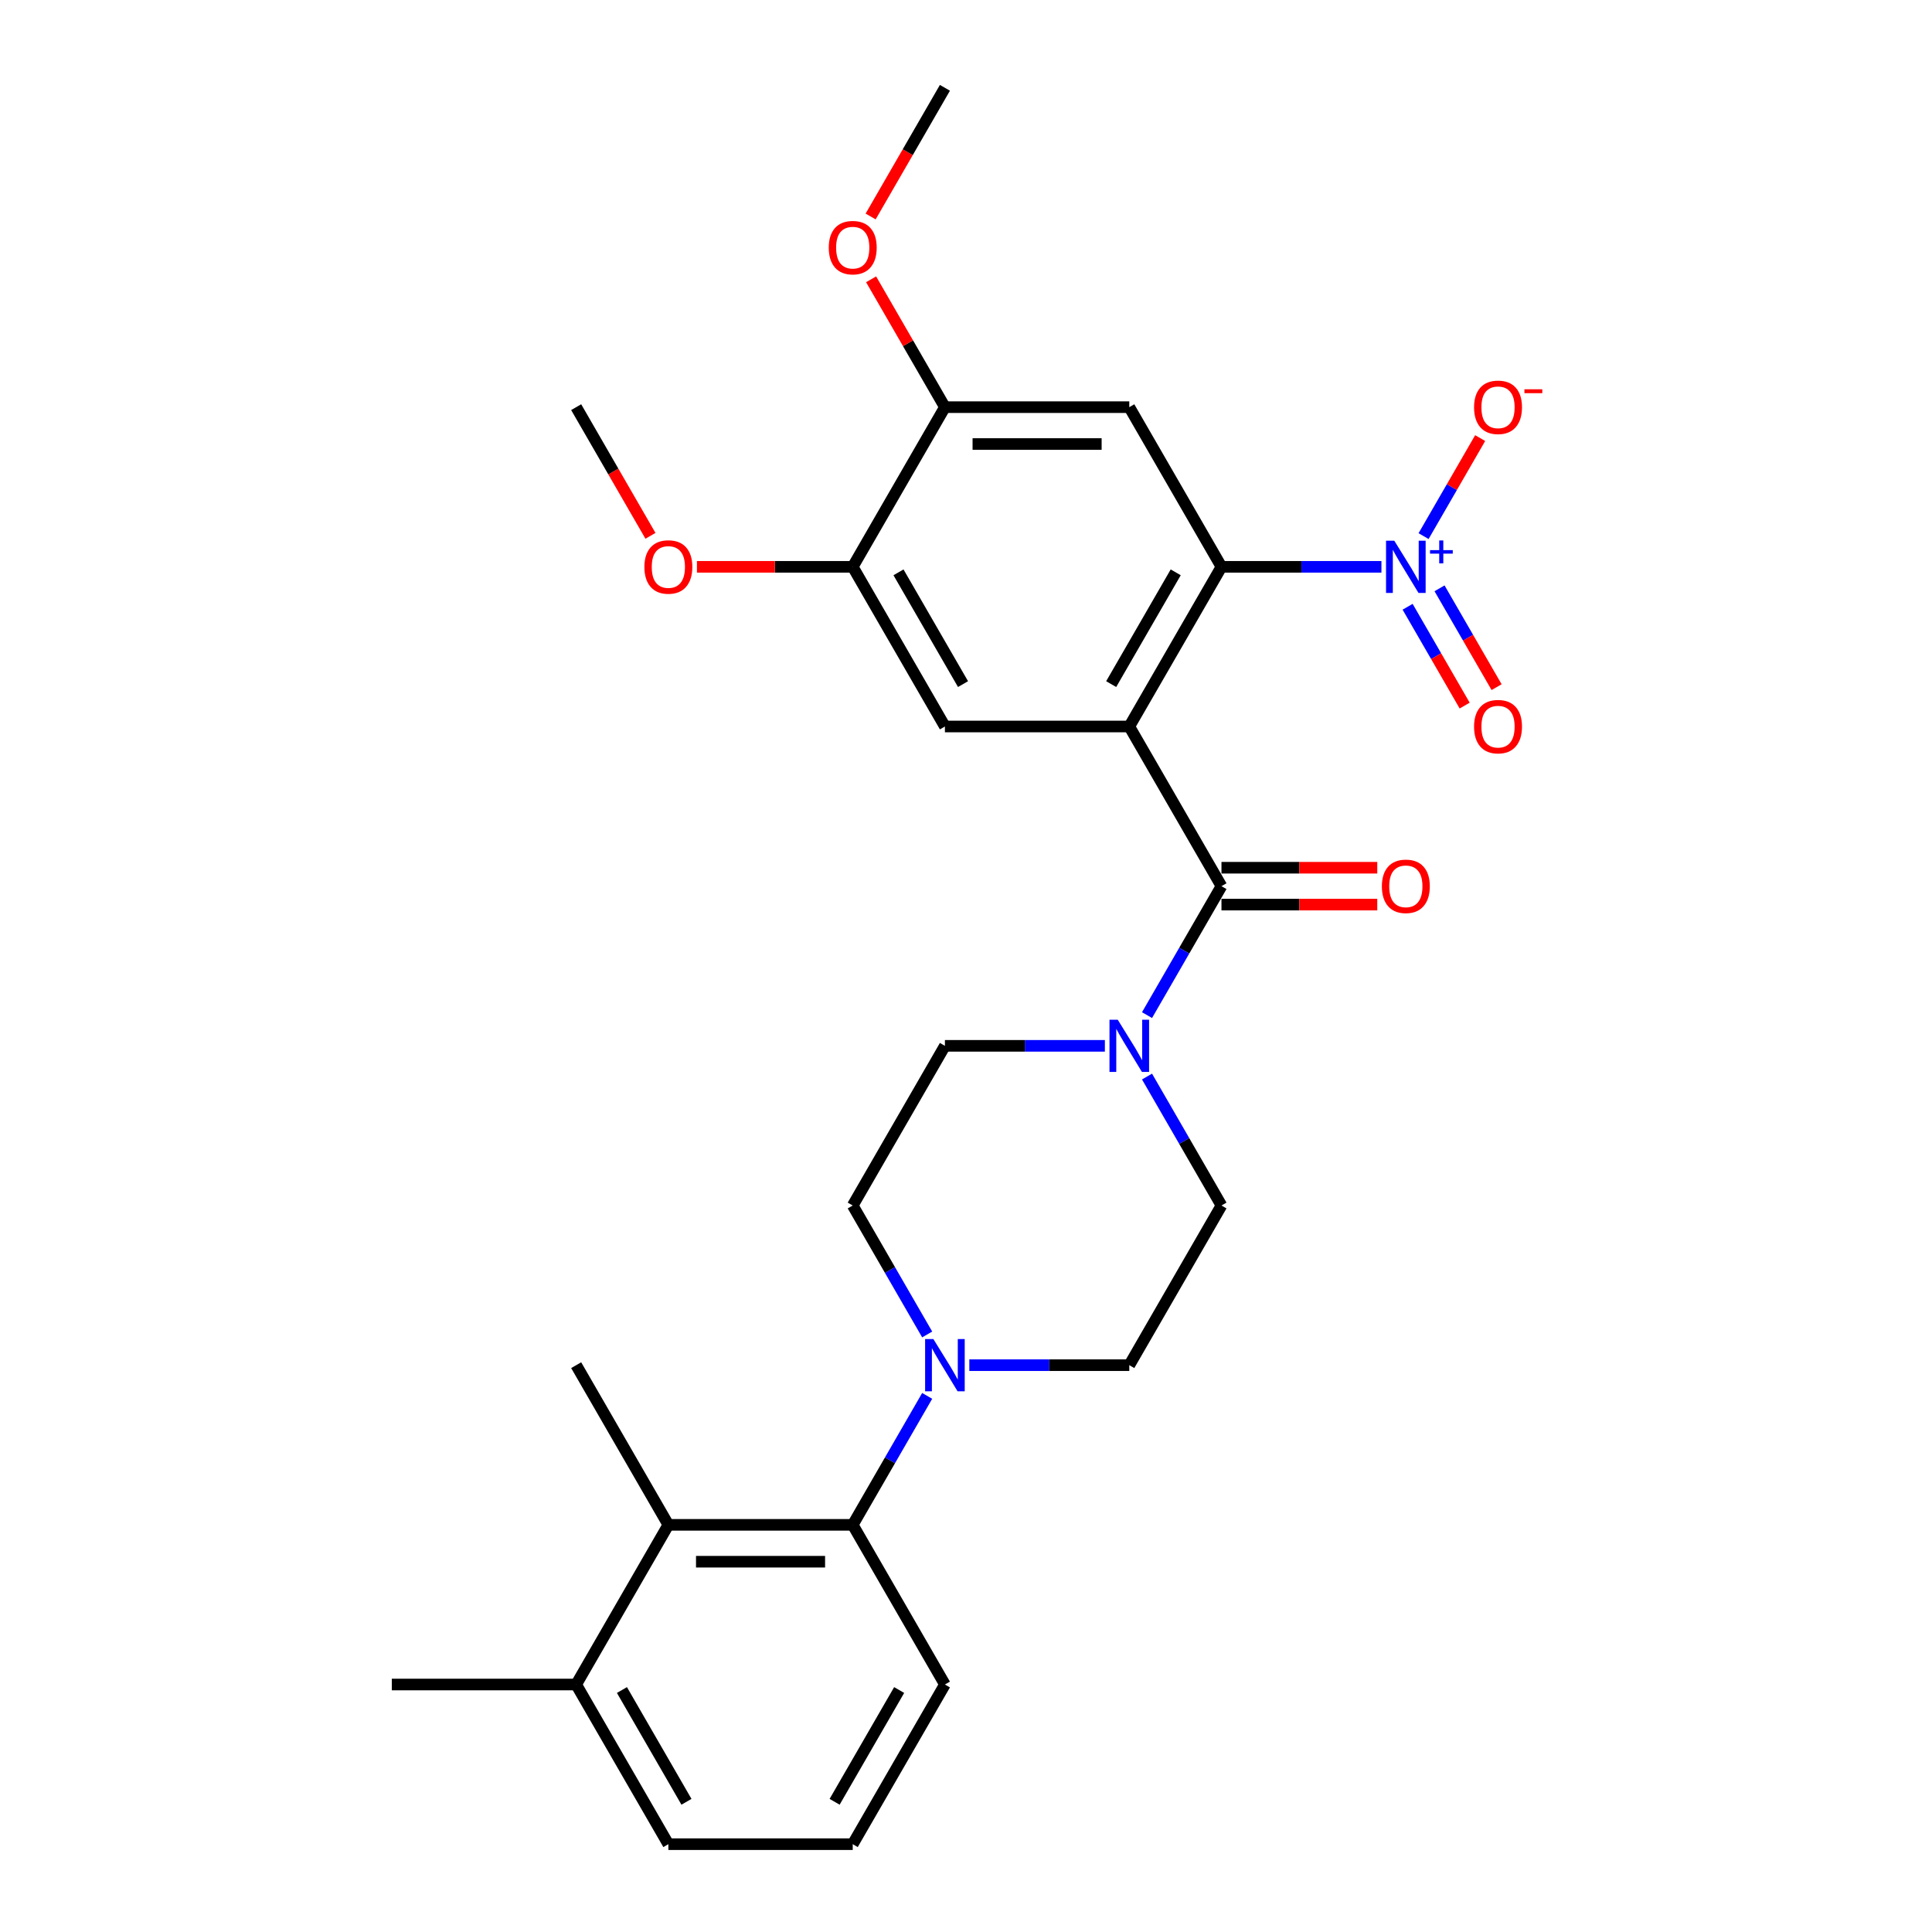 <?xml version='1.0' encoding='iso-8859-1'?>
<svg version='1.1' baseProfile='full'
              xmlns='http://www.w3.org/2000/svg'
                      xmlns:rdkit='http://www.rdkit.org/xml'
                      xmlns:xlink='http://www.w3.org/1999/xlink'
                  xml:space='preserve'
width='1000px' height='1000px' viewBox='0 0 1000 1000'>
<!-- END OF HEADER -->
<rect style='opacity:1.0;fill:#FFFFFF;stroke:none' width='1000' height='1000' x='0' y='0'> </rect>
<path class='bond-0' d='M 584.517,376.033 L 632.232,293.388' style='fill:none;fill-rule:evenodd;stroke:#000000;stroke-width:6px;stroke-linecap:butt;stroke-linejoin:miter;stroke-opacity:1' />
<path class='bond-0' d='M 575.145,354.093 L 608.545,296.242' style='fill:none;fill-rule:evenodd;stroke:#000000;stroke-width:6px;stroke-linecap:butt;stroke-linejoin:miter;stroke-opacity:1' />
<path class='bond-1' d='M 584.517,376.033 L 632.232,458.678' style='fill:none;fill-rule:evenodd;stroke:#000000;stroke-width:6px;stroke-linecap:butt;stroke-linejoin:miter;stroke-opacity:1' />
<path class='bond-5' d='M 584.517,376.033 L 489.087,376.033' style='fill:none;fill-rule:evenodd;stroke:#000000;stroke-width:6px;stroke-linecap:butt;stroke-linejoin:miter;stroke-opacity:1' />
<path class='bond-2' d='M 632.232,293.388 L 673.629,293.388' style='fill:none;fill-rule:evenodd;stroke:#000000;stroke-width:6px;stroke-linecap:butt;stroke-linejoin:miter;stroke-opacity:1' />
<path class='bond-2' d='M 673.629,293.388 L 715.026,293.388' style='fill:none;fill-rule:evenodd;stroke:#0000FF;stroke-width:6px;stroke-linecap:butt;stroke-linejoin:miter;stroke-opacity:1' />
<path class='bond-4' d='M 632.232,293.388 L 584.517,210.744' style='fill:none;fill-rule:evenodd;stroke:#000000;stroke-width:6px;stroke-linecap:butt;stroke-linejoin:miter;stroke-opacity:1' />
<path class='bond-3' d='M 632.232,458.678 L 612.964,492.051' style='fill:none;fill-rule:evenodd;stroke:#000000;stroke-width:6px;stroke-linecap:butt;stroke-linejoin:miter;stroke-opacity:1' />
<path class='bond-3' d='M 612.964,492.051 L 593.696,525.424' style='fill:none;fill-rule:evenodd;stroke:#0000FF;stroke-width:6px;stroke-linecap:butt;stroke-linejoin:miter;stroke-opacity:1' />
<path class='bond-13' d='M 632.232,468.221 L 672.551,468.221' style='fill:none;fill-rule:evenodd;stroke:#000000;stroke-width:6px;stroke-linecap:butt;stroke-linejoin:miter;stroke-opacity:1' />
<path class='bond-13' d='M 672.551,468.221 L 712.87,468.221' style='fill:none;fill-rule:evenodd;stroke:#FF0000;stroke-width:6px;stroke-linecap:butt;stroke-linejoin:miter;stroke-opacity:1' />
<path class='bond-13' d='M 632.232,449.135 L 672.551,449.135' style='fill:none;fill-rule:evenodd;stroke:#000000;stroke-width:6px;stroke-linecap:butt;stroke-linejoin:miter;stroke-opacity:1' />
<path class='bond-13' d='M 672.551,449.135 L 712.87,449.135' style='fill:none;fill-rule:evenodd;stroke:#FF0000;stroke-width:6px;stroke-linecap:butt;stroke-linejoin:miter;stroke-opacity:1' />
<path class='bond-11' d='M 736.84,277.49 L 751.486,252.123' style='fill:none;fill-rule:evenodd;stroke:#0000FF;stroke-width:6px;stroke-linecap:butt;stroke-linejoin:miter;stroke-opacity:1' />
<path class='bond-11' d='M 751.486,252.123 L 766.132,226.756' style='fill:none;fill-rule:evenodd;stroke:#FF0000;stroke-width:6px;stroke-linecap:butt;stroke-linejoin:miter;stroke-opacity:1' />
<path class='bond-12' d='M 728.576,314.059 L 743.343,339.635' style='fill:none;fill-rule:evenodd;stroke:#0000FF;stroke-width:6px;stroke-linecap:butt;stroke-linejoin:miter;stroke-opacity:1' />
<path class='bond-12' d='M 743.343,339.635 L 758.11,365.212' style='fill:none;fill-rule:evenodd;stroke:#FF0000;stroke-width:6px;stroke-linecap:butt;stroke-linejoin:miter;stroke-opacity:1' />
<path class='bond-12' d='M 745.105,304.516 L 759.872,330.092' style='fill:none;fill-rule:evenodd;stroke:#0000FF;stroke-width:6px;stroke-linecap:butt;stroke-linejoin:miter;stroke-opacity:1' />
<path class='bond-12' d='M 759.872,330.092 L 774.639,355.669' style='fill:none;fill-rule:evenodd;stroke:#FF0000;stroke-width:6px;stroke-linecap:butt;stroke-linejoin:miter;stroke-opacity:1' />
<path class='bond-14' d='M 571.882,541.322 L 530.484,541.322' style='fill:none;fill-rule:evenodd;stroke:#0000FF;stroke-width:6px;stroke-linecap:butt;stroke-linejoin:miter;stroke-opacity:1' />
<path class='bond-14' d='M 530.484,541.322 L 489.087,541.322' style='fill:none;fill-rule:evenodd;stroke:#000000;stroke-width:6px;stroke-linecap:butt;stroke-linejoin:miter;stroke-opacity:1' />
<path class='bond-15' d='M 593.696,557.221 L 612.964,590.594' style='fill:none;fill-rule:evenodd;stroke:#0000FF;stroke-width:6px;stroke-linecap:butt;stroke-linejoin:miter;stroke-opacity:1' />
<path class='bond-15' d='M 612.964,590.594 L 632.232,623.967' style='fill:none;fill-rule:evenodd;stroke:#000000;stroke-width:6px;stroke-linecap:butt;stroke-linejoin:miter;stroke-opacity:1' />
<path class='bond-28' d='M 584.517,210.744 L 489.087,210.744' style='fill:none;fill-rule:evenodd;stroke:#000000;stroke-width:6px;stroke-linecap:butt;stroke-linejoin:miter;stroke-opacity:1' />
<path class='bond-28' d='M 570.202,229.83 L 503.401,229.83' style='fill:none;fill-rule:evenodd;stroke:#000000;stroke-width:6px;stroke-linecap:butt;stroke-linejoin:miter;stroke-opacity:1' />
<path class='bond-10' d='M 489.087,376.033 L 441.372,293.388' style='fill:none;fill-rule:evenodd;stroke:#000000;stroke-width:6px;stroke-linecap:butt;stroke-linejoin:miter;stroke-opacity:1' />
<path class='bond-10' d='M 498.459,354.093 L 465.058,296.242' style='fill:none;fill-rule:evenodd;stroke:#000000;stroke-width:6px;stroke-linecap:butt;stroke-linejoin:miter;stroke-opacity:1' />
<path class='bond-6' d='M 501.722,706.612 L 543.119,706.612' style='fill:none;fill-rule:evenodd;stroke:#0000FF;stroke-width:6px;stroke-linecap:butt;stroke-linejoin:miter;stroke-opacity:1' />
<path class='bond-6' d='M 543.119,706.612 L 584.517,706.612' style='fill:none;fill-rule:evenodd;stroke:#000000;stroke-width:6px;stroke-linecap:butt;stroke-linejoin:miter;stroke-opacity:1' />
<path class='bond-7' d='M 479.908,722.51 L 460.64,755.883' style='fill:none;fill-rule:evenodd;stroke:#0000FF;stroke-width:6px;stroke-linecap:butt;stroke-linejoin:miter;stroke-opacity:1' />
<path class='bond-7' d='M 460.64,755.883 L 441.372,789.256' style='fill:none;fill-rule:evenodd;stroke:#000000;stroke-width:6px;stroke-linecap:butt;stroke-linejoin:miter;stroke-opacity:1' />
<path class='bond-29' d='M 479.908,690.713 L 460.64,657.34' style='fill:none;fill-rule:evenodd;stroke:#0000FF;stroke-width:6px;stroke-linecap:butt;stroke-linejoin:miter;stroke-opacity:1' />
<path class='bond-29' d='M 460.64,657.34 L 441.372,623.967' style='fill:none;fill-rule:evenodd;stroke:#000000;stroke-width:6px;stroke-linecap:butt;stroke-linejoin:miter;stroke-opacity:1' />
<path class='bond-8' d='M 441.372,789.256 L 345.942,789.256' style='fill:none;fill-rule:evenodd;stroke:#000000;stroke-width:6px;stroke-linecap:butt;stroke-linejoin:miter;stroke-opacity:1' />
<path class='bond-8' d='M 427.058,808.342 L 360.257,808.342' style='fill:none;fill-rule:evenodd;stroke:#000000;stroke-width:6px;stroke-linecap:butt;stroke-linejoin:miter;stroke-opacity:1' />
<path class='bond-21' d='M 441.372,789.256 L 489.087,871.901' style='fill:none;fill-rule:evenodd;stroke:#000000;stroke-width:6px;stroke-linecap:butt;stroke-linejoin:miter;stroke-opacity:1' />
<path class='bond-18' d='M 345.942,789.256 L 298.227,871.901' style='fill:none;fill-rule:evenodd;stroke:#000000;stroke-width:6px;stroke-linecap:butt;stroke-linejoin:miter;stroke-opacity:1' />
<path class='bond-22' d='M 345.942,789.256 L 298.227,706.612' style='fill:none;fill-rule:evenodd;stroke:#000000;stroke-width:6px;stroke-linecap:butt;stroke-linejoin:miter;stroke-opacity:1' />
<path class='bond-9' d='M 489.087,210.744 L 441.372,293.388' style='fill:none;fill-rule:evenodd;stroke:#000000;stroke-width:6px;stroke-linecap:butt;stroke-linejoin:miter;stroke-opacity:1' />
<path class='bond-19' d='M 489.087,210.744 L 469.984,177.657' style='fill:none;fill-rule:evenodd;stroke:#000000;stroke-width:6px;stroke-linecap:butt;stroke-linejoin:miter;stroke-opacity:1' />
<path class='bond-19' d='M 469.984,177.657 L 450.882,144.57' style='fill:none;fill-rule:evenodd;stroke:#FF0000;stroke-width:6px;stroke-linecap:butt;stroke-linejoin:miter;stroke-opacity:1' />
<path class='bond-20' d='M 441.372,293.388 L 401.053,293.388' style='fill:none;fill-rule:evenodd;stroke:#000000;stroke-width:6px;stroke-linecap:butt;stroke-linejoin:miter;stroke-opacity:1' />
<path class='bond-20' d='M 401.053,293.388 L 360.734,293.388' style='fill:none;fill-rule:evenodd;stroke:#FF0000;stroke-width:6px;stroke-linecap:butt;stroke-linejoin:miter;stroke-opacity:1' />
<path class='bond-16' d='M 489.087,541.322 L 441.372,623.967' style='fill:none;fill-rule:evenodd;stroke:#000000;stroke-width:6px;stroke-linecap:butt;stroke-linejoin:miter;stroke-opacity:1' />
<path class='bond-17' d='M 632.232,623.967 L 584.517,706.612' style='fill:none;fill-rule:evenodd;stroke:#000000;stroke-width:6px;stroke-linecap:butt;stroke-linejoin:miter;stroke-opacity:1' />
<path class='bond-25' d='M 298.227,871.901 L 202.798,871.901' style='fill:none;fill-rule:evenodd;stroke:#000000;stroke-width:6px;stroke-linecap:butt;stroke-linejoin:miter;stroke-opacity:1' />
<path class='bond-30' d='M 298.227,871.901 L 345.942,954.545' style='fill:none;fill-rule:evenodd;stroke:#000000;stroke-width:6px;stroke-linecap:butt;stroke-linejoin:miter;stroke-opacity:1' />
<path class='bond-30' d='M 321.913,874.755 L 355.314,932.606' style='fill:none;fill-rule:evenodd;stroke:#000000;stroke-width:6px;stroke-linecap:butt;stroke-linejoin:miter;stroke-opacity:1' />
<path class='bond-26' d='M 450.639,112.048 L 469.863,78.751' style='fill:none;fill-rule:evenodd;stroke:#FF0000;stroke-width:6px;stroke-linecap:butt;stroke-linejoin:miter;stroke-opacity:1' />
<path class='bond-26' d='M 469.863,78.751 L 489.087,45.455' style='fill:none;fill-rule:evenodd;stroke:#000000;stroke-width:6px;stroke-linecap:butt;stroke-linejoin:miter;stroke-opacity:1' />
<path class='bond-27' d='M 336.675,277.337 L 317.451,244.04' style='fill:none;fill-rule:evenodd;stroke:#FF0000;stroke-width:6px;stroke-linecap:butt;stroke-linejoin:miter;stroke-opacity:1' />
<path class='bond-27' d='M 317.451,244.04 L 298.227,210.744' style='fill:none;fill-rule:evenodd;stroke:#000000;stroke-width:6px;stroke-linecap:butt;stroke-linejoin:miter;stroke-opacity:1' />
<path class='bond-23' d='M 489.087,871.901 L 441.372,954.545' style='fill:none;fill-rule:evenodd;stroke:#000000;stroke-width:6px;stroke-linecap:butt;stroke-linejoin:miter;stroke-opacity:1' />
<path class='bond-23' d='M 465.401,874.755 L 432,932.606' style='fill:none;fill-rule:evenodd;stroke:#000000;stroke-width:6px;stroke-linecap:butt;stroke-linejoin:miter;stroke-opacity:1' />
<path class='bond-24' d='M 441.372,954.545 L 345.942,954.545' style='fill:none;fill-rule:evenodd;stroke:#000000;stroke-width:6px;stroke-linecap:butt;stroke-linejoin:miter;stroke-opacity:1' />
<path  class='atom-3' d='M 721.687 279.876
L 730.543 294.19
Q 731.421 295.602, 732.834 298.16
Q 734.246 300.717, 734.322 300.87
L 734.322 279.876
L 737.911 279.876
L 737.911 306.901
L 734.208 306.901
L 724.703 291.251
Q 723.596 289.419, 722.413 287.319
Q 721.268 285.22, 720.924 284.571
L 720.924 306.901
L 717.412 306.901
L 717.412 279.876
L 721.687 279.876
' fill='#0000FF'/>
<path  class='atom-3' d='M 740.178 284.747
L 744.94 284.747
L 744.94 279.734
L 747.056 279.734
L 747.056 284.747
L 751.943 284.747
L 751.943 286.561
L 747.056 286.561
L 747.056 291.6
L 744.94 291.6
L 744.94 286.561
L 740.178 286.561
L 740.178 284.747
' fill='#0000FF'/>
<path  class='atom-4' d='M 578.543 527.809
L 587.399 542.124
Q 588.277 543.536, 589.689 546.094
Q 591.101 548.651, 591.178 548.804
L 591.178 527.809
L 594.766 527.809
L 594.766 554.835
L 591.063 554.835
L 581.558 539.185
Q 580.451 537.352, 579.268 535.253
Q 578.123 533.154, 577.779 532.505
L 577.779 554.835
L 574.268 554.835
L 574.268 527.809
L 578.543 527.809
' fill='#0000FF'/>
<path  class='atom-7' d='M 483.113 693.099
L 491.969 707.413
Q 492.847 708.826, 494.259 711.383
Q 495.672 713.941, 495.748 714.093
L 495.748 693.099
L 499.336 693.099
L 499.336 720.124
L 495.633 720.124
L 486.129 704.474
Q 485.022 702.642, 483.838 700.542
Q 482.693 698.443, 482.35 697.794
L 482.35 720.124
L 478.838 720.124
L 478.838 693.099
L 483.113 693.099
' fill='#0000FF'/>
<path  class='atom-12' d='M 762.97 210.82
Q 762.97 204.331, 766.177 200.705
Q 769.383 197.078, 775.376 197.078
Q 781.369 197.078, 784.576 200.705
Q 787.782 204.331, 787.782 210.82
Q 787.782 217.386, 784.538 221.127
Q 781.293 224.829, 775.376 224.829
Q 769.421 224.829, 766.177 221.127
Q 762.97 217.424, 762.97 210.82
M 775.376 221.775
Q 779.499 221.775, 781.713 219.027
Q 783.965 216.241, 783.965 210.82
Q 783.965 205.514, 781.713 202.842
Q 779.499 200.132, 775.376 200.132
Q 771.254 200.132, 769.002 202.804
Q 766.788 205.476, 766.788 210.82
Q 766.788 216.279, 769.002 219.027
Q 771.254 221.775, 775.376 221.775
' fill='#FF0000'/>
<path  class='atom-12' d='M 789.042 201.489
L 798.288 201.489
L 798.288 203.505
L 789.042 203.505
L 789.042 201.489
' fill='#FF0000'/>
<path  class='atom-13' d='M 762.97 376.109
Q 762.97 369.62, 766.177 365.994
Q 769.383 362.368, 775.376 362.368
Q 781.369 362.368, 784.576 365.994
Q 787.782 369.62, 787.782 376.109
Q 787.782 382.675, 784.538 386.416
Q 781.293 390.118, 775.376 390.118
Q 769.421 390.118, 766.177 386.416
Q 762.97 382.713, 762.97 376.109
M 775.376 387.065
Q 779.499 387.065, 781.713 384.316
Q 783.965 381.53, 783.965 376.109
Q 783.965 370.804, 781.713 368.131
Q 779.499 365.421, 775.376 365.421
Q 771.254 365.421, 769.002 368.093
Q 766.788 370.765, 766.788 376.109
Q 766.788 381.568, 769.002 384.316
Q 771.254 387.065, 775.376 387.065
' fill='#FF0000'/>
<path  class='atom-14' d='M 715.256 458.754
Q 715.256 452.265, 718.462 448.638
Q 721.668 445.012, 727.661 445.012
Q 733.654 445.012, 736.861 448.638
Q 740.067 452.265, 740.067 458.754
Q 740.067 465.32, 736.823 469.06
Q 733.578 472.763, 727.661 472.763
Q 721.707 472.763, 718.462 469.06
Q 715.256 465.358, 715.256 458.754
M 727.661 469.709
Q 731.784 469.709, 733.998 466.961
Q 736.25 464.174, 736.25 458.754
Q 736.25 453.448, 733.998 450.776
Q 731.784 448.066, 727.661 448.066
Q 723.539 448.066, 721.287 450.738
Q 719.073 453.41, 719.073 458.754
Q 719.073 464.213, 721.287 466.961
Q 723.539 469.709, 727.661 469.709
' fill='#FF0000'/>
<path  class='atom-20' d='M 428.966 128.176
Q 428.966 121.686, 432.173 118.06
Q 435.379 114.434, 441.372 114.434
Q 447.365 114.434, 450.571 118.06
Q 453.778 121.686, 453.778 128.176
Q 453.778 134.741, 450.533 138.482
Q 447.289 142.185, 441.372 142.185
Q 435.417 142.185, 432.173 138.482
Q 428.966 134.779, 428.966 128.176
M 441.372 139.131
Q 445.495 139.131, 447.709 136.382
Q 449.961 133.596, 449.961 128.176
Q 449.961 122.87, 447.709 120.198
Q 445.495 117.487, 441.372 117.487
Q 437.249 117.487, 434.997 120.159
Q 432.783 122.831, 432.783 128.176
Q 432.783 133.634, 434.997 136.382
Q 437.249 139.131, 441.372 139.131
' fill='#FF0000'/>
<path  class='atom-21' d='M 333.536 293.465
Q 333.536 286.976, 336.743 283.349
Q 339.949 279.723, 345.942 279.723
Q 351.935 279.723, 355.142 283.349
Q 358.348 286.976, 358.348 293.465
Q 358.348 300.03, 355.103 303.771
Q 351.859 307.474, 345.942 307.474
Q 339.987 307.474, 336.743 303.771
Q 333.536 300.069, 333.536 293.465
M 345.942 304.42
Q 350.065 304.42, 352.279 301.672
Q 354.531 298.885, 354.531 293.465
Q 354.531 288.159, 352.279 285.487
Q 350.065 282.777, 345.942 282.777
Q 341.82 282.777, 339.568 285.449
Q 337.354 288.121, 337.354 293.465
Q 337.354 298.923, 339.568 301.672
Q 341.82 304.42, 345.942 304.42
' fill='#FF0000'/>
</svg>
